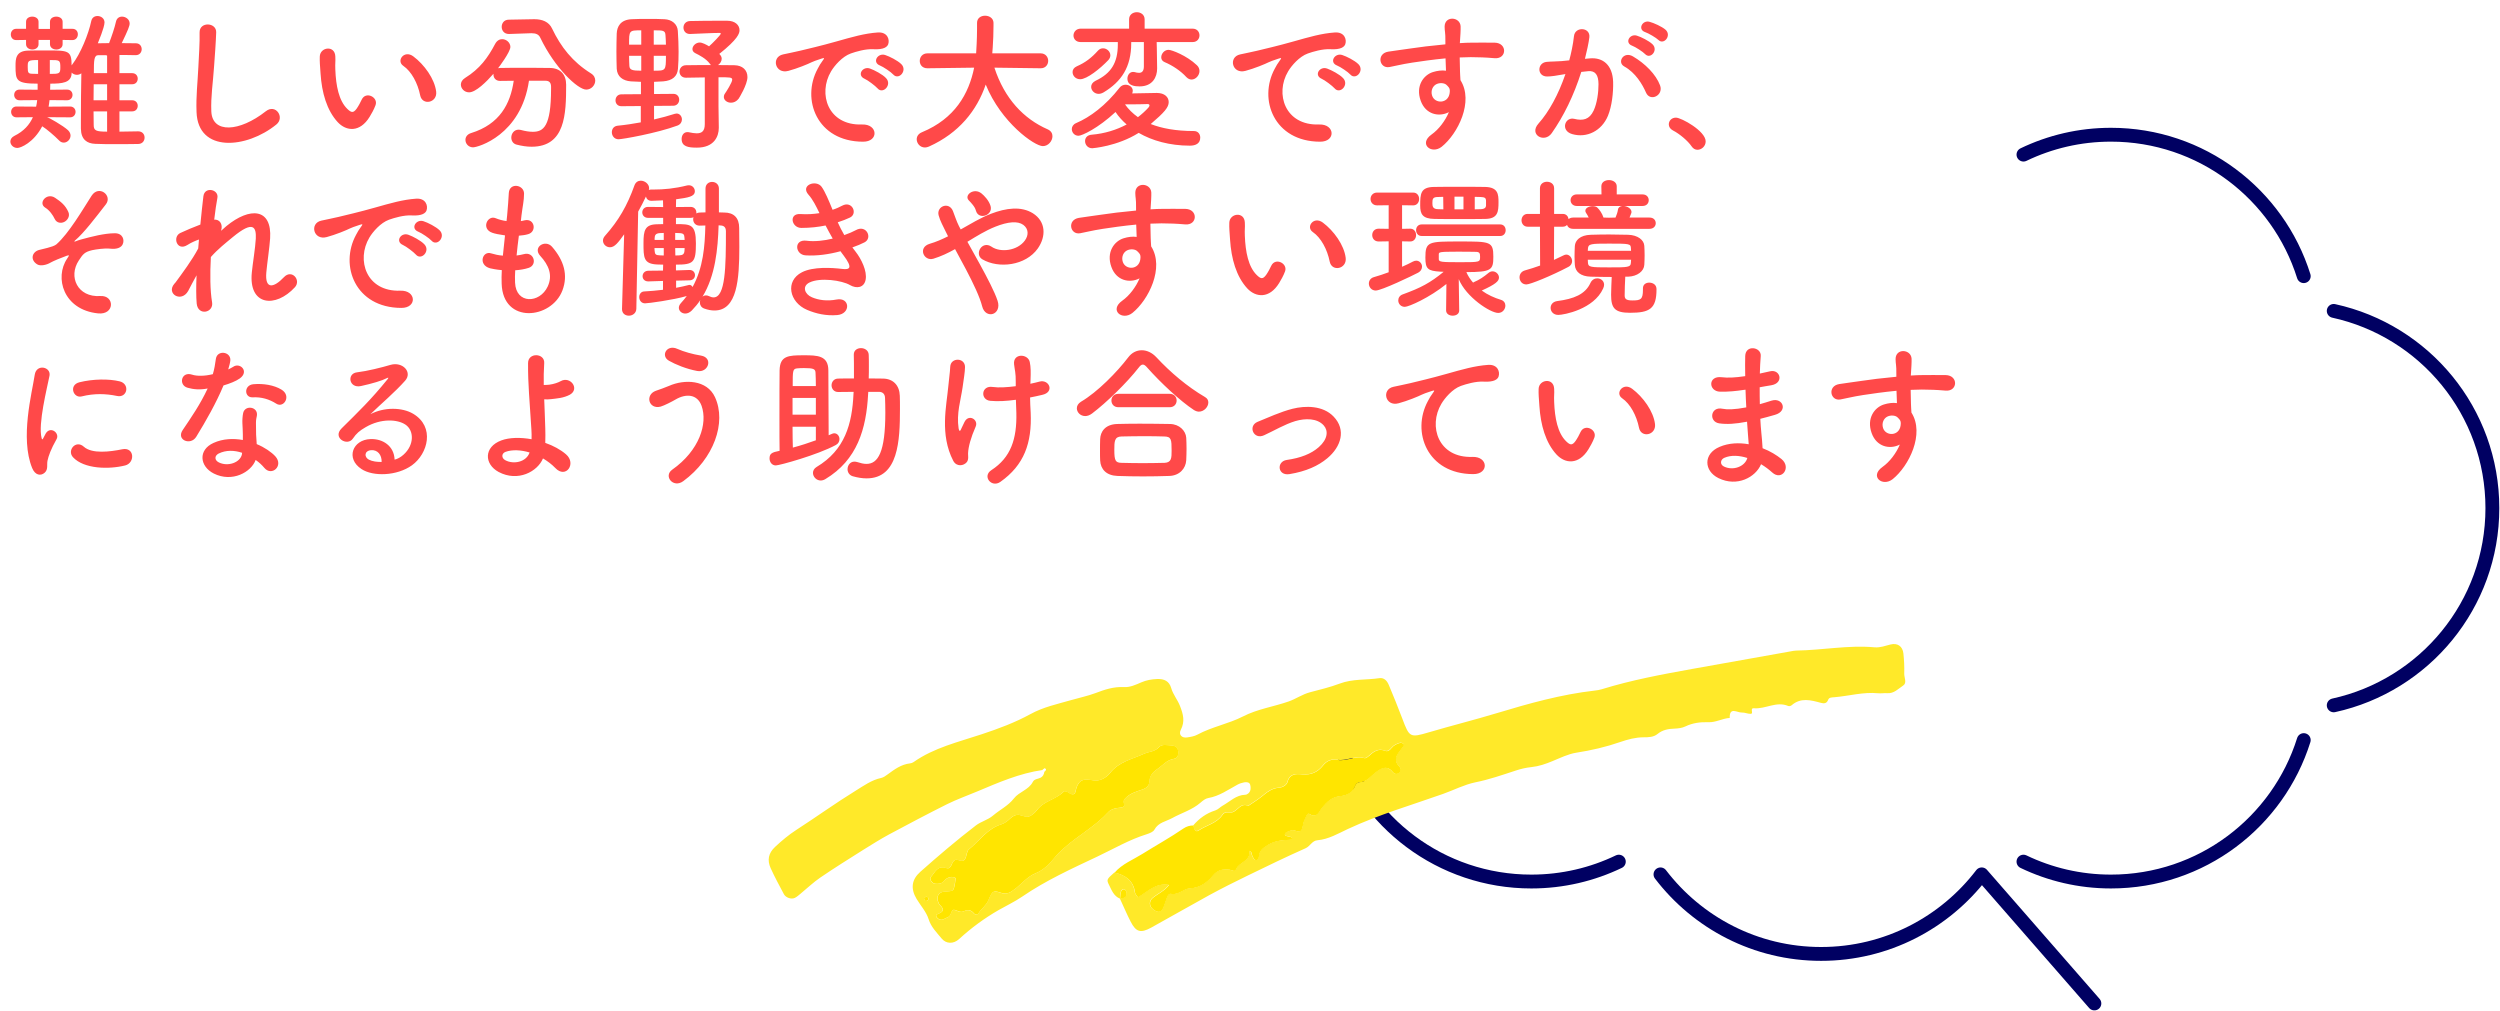 <svg width="361" height="146" viewBox="0 0 361 146" fill="none" xmlns="http://www.w3.org/2000/svg">
<path d="M292.187 22.326C296.008 20.488 300.293 19.454 304.819 19.454C317.893 19.454 328.95 28.037 332.662 39.877" stroke="#000062" stroke-width="2" stroke-linecap="round" stroke-linejoin="round"/>
<path d="M233.759 124.421C229.937 126.259 225.653 127.293 221.126 127.293C208.053 127.293 196.995 118.71 193.283 106.87" stroke="#000062" stroke-width="2" stroke-linecap="round" stroke-linejoin="round"/>
<path d="M292.187 124.421C296.008 126.259 300.293 127.293 304.819 127.293C317.893 127.293 328.95 118.71 332.662 106.87" stroke="#000062" stroke-width="2" stroke-linecap="round" stroke-linejoin="round"/>
<path d="M239.772 126.259C245.103 133.235 253.506 137.747 262.967 137.747C272.428 137.747 280.831 133.235 286.162 126.259L302.429 144.9" stroke="#000062" stroke-width="2" stroke-linecap="round" stroke-linejoin="round"/>
<path d="M336.99 101.852C350.086 98.98 359.899 87.326 359.899 73.373C359.899 59.42 350.097 47.767 336.99 44.895" stroke="#000062" stroke-width="2" stroke-linecap="round" stroke-linejoin="round"/>
<path d="M10.45 5.788L9.042 5.766V6.382C9.042 6.888 8.58 7.152 8.14 7.152C7.678 7.152 7.216 6.888 7.216 6.382V5.766H5.566V6.382C5.566 6.888 5.126 7.152 4.664 7.152C4.224 7.152 3.762 6.888 3.762 6.382V5.766L2.332 5.788C1.826 5.788 1.562 5.392 1.562 4.974C1.562 4.578 1.826 4.16 2.332 4.16H3.762V3.148C3.762 2.642 4.202 2.4 4.664 2.4C5.104 2.4 5.566 2.642 5.566 3.148V4.182H7.216V3.148C7.216 2.642 7.678 2.4 8.118 2.4C8.58 2.4 9.042 2.642 9.042 3.148V4.16H10.45C11 4.16 11.242 4.556 11.242 4.952C11.242 5.37 10.978 5.788 10.45 5.788ZM19.932 18.966H19.954C20.57 18.966 20.878 19.406 20.878 19.868C20.878 20.33 20.57 20.792 19.932 20.792C18.854 20.814 17.688 20.814 16.544 20.814C15.598 20.814 14.63 20.814 13.75 20.77C12.562 20.726 11.704 20.154 11.682 18.57C11.682 18.152 11.682 17.712 11.682 17.25C11.682 15.182 11.704 12.762 11.748 10.584C11.55 10.738 11.33 10.804 11.11 10.804C10.802 10.804 10.516 10.672 10.34 10.474V10.65C10.252 11.948 8.998 12.08 7.26 12.08V12.102C7.26 12.366 7.238 12.674 7.238 12.96L9.68 12.938C10.208 12.938 10.472 13.312 10.472 13.708C10.472 14.082 10.208 14.478 9.68 14.478L7.15 14.456C7.106 14.764 7.084 15.094 7.018 15.402L10.12 15.38C10.648 15.38 10.912 15.776 10.912 16.15C10.912 16.546 10.648 16.942 10.12 16.942L6.776 16.92C6.974 16.92 9.13 18.152 9.834 18.812C10.076 19.054 10.186 19.318 10.186 19.582C10.186 20.11 9.724 20.594 9.218 20.594C8.976 20.594 8.734 20.506 8.514 20.264C7.92 19.648 6.71 18.614 6.138 18.262L6.094 18.24C4.862 20.594 2.992 21.364 2.508 21.364C1.914 21.364 1.496 20.902 1.496 20.44C1.496 20.132 1.672 19.824 2.068 19.626C3.454 18.944 4.268 17.998 4.752 16.92L2.376 16.942C1.87 16.942 1.606 16.546 1.606 16.15C1.606 15.776 1.87 15.38 2.376 15.38L5.214 15.402C5.28 15.094 5.346 14.786 5.368 14.456L2.816 14.478C2.31 14.478 2.046 14.082 2.046 13.708C2.046 13.312 2.31 12.938 2.816 12.938L5.434 12.96V12.08C2.31 12.08 2.244 11.596 2.244 9.528C2.244 8.516 2.266 7.35 4.07 7.306C4.686 7.284 5.764 7.284 6.798 7.284C9.856 7.284 10.34 7.284 10.34 9.44C10.362 9.418 10.384 9.374 10.406 9.352C11.66 7.724 12.782 4.908 13.178 3.038C13.288 2.532 13.662 2.312 14.08 2.312C14.586 2.312 15.092 2.664 15.092 3.236C15.092 3.962 14.168 6.118 14.124 6.25C14.63 6.25 15.18 6.228 15.752 6.228C16.126 5.26 16.566 3.962 16.742 3.148C16.852 2.62 17.226 2.4 17.622 2.4C18.15 2.4 18.722 2.796 18.722 3.39C18.722 3.742 18.502 4.314 17.578 6.228C18.26 6.228 18.942 6.25 19.624 6.25C20.174 6.25 20.46 6.668 20.46 7.108C20.46 7.526 20.174 7.966 19.602 7.966H19.58C18.788 7.944 17.996 7.944 17.248 7.944V10.562H19.074C19.624 10.562 19.888 10.958 19.888 11.354C19.888 11.772 19.624 12.168 19.074 12.168H17.248V14.478H19.074C19.624 14.478 19.888 14.874 19.888 15.27C19.888 15.688 19.624 16.084 19.074 16.084H17.248V19.01C18.106 19.01 19.008 18.988 19.932 18.966ZM15.466 10.562V8.032C15.422 8.01 15.356 7.988 15.312 7.966H14.212C13.574 7.966 13.552 8.67 13.552 10.562H15.466ZM15.466 14.478V12.168H13.53C13.53 12.938 13.508 13.708 13.508 14.478H15.466ZM7.194 8.67V10.672C8.536 10.672 8.712 10.65 8.712 9.77C8.712 8.67 8.646 8.67 7.194 8.67ZM15.466 19.01V16.084H13.508C13.508 16.766 13.53 17.426 13.53 18.042C13.53 18.856 13.838 19.01 15.466 19.01ZM5.5 10.672V8.67C4.004 8.67 4.004 8.78 4.004 9.682C4.004 10.474 4.07 10.628 4.598 10.65C4.818 10.65 5.126 10.672 5.5 10.672ZM39.908 17.976C35.618 21.474 28.578 22.112 28.38 16.172C28.292 13.862 28.534 11.992 28.644 9.66C28.71 8.23 28.864 6.074 28.82 4.71C28.776 3.082 31.262 3.214 31.218 4.666C31.174 6.052 31.02 8.142 30.91 9.616C30.756 11.948 30.426 13.95 30.514 16.084C30.646 19.296 34.562 19.076 38.39 16.062C39.82 14.94 41.162 16.964 39.908 17.976ZM62.985 13.246C63.161 14.852 60.983 15.292 60.675 13.774C60.323 12.014 59.421 10.32 58.233 9.506C57.177 8.78 58.365 7.152 59.685 8.142C61.247 9.308 62.765 11.376 62.985 13.246ZM53.371 16.876C51.963 19.164 50.005 18.966 48.773 17.646C47.189 15.93 46.463 13.378 46.287 10.606C46.199 9.352 46.155 8.956 46.177 8.164C46.221 6.778 48.355 6.492 48.421 8.142C48.465 9 48.377 9.044 48.421 10.056C48.509 12.366 48.927 14.544 50.159 15.732C50.731 16.282 51.017 16.348 51.501 15.688C51.765 15.314 52.073 14.742 52.227 14.39C52.821 13.114 54.647 14.038 54.229 15.182C54.009 15.798 53.613 16.48 53.371 16.876ZM76.669 4.798L73.523 4.908C73.501 4.908 73.501 4.908 73.479 4.908C72.797 4.908 72.445 4.402 72.445 3.874C72.445 3.368 72.775 2.84 73.479 2.84L77.087 2.774C77.109 2.774 77.153 2.774 77.175 2.774C78.275 2.774 79.265 3.126 79.727 4.138C81.003 6.8 82.675 8.934 85.315 10.584C85.777 10.87 85.953 11.244 85.953 11.64C85.953 12.3 85.381 12.938 84.655 12.938C83.423 12.938 80.101 9.792 78.033 5.48C77.813 4.974 77.395 4.798 76.779 4.798C76.735 4.798 76.713 4.798 76.669 4.798ZM78.803 11.662H76.383C75.239 19.516 69.013 21.276 68.309 21.276C67.649 21.276 67.209 20.748 67.209 20.198C67.209 19.802 67.451 19.384 68.045 19.208C72.159 17.932 73.699 15.006 74.183 11.662C73.479 11.662 72.797 11.684 72.203 11.684C71.587 11.684 71.257 11.244 71.257 10.782C71.257 10.738 71.257 10.694 71.257 10.65C70.267 11.794 68.705 13.334 67.737 13.334C67.055 13.334 66.549 12.784 66.549 12.212C66.549 11.882 66.725 11.53 67.143 11.266C69.299 9.924 70.443 8.34 71.499 6.338C71.763 5.854 72.137 5.656 72.511 5.656C73.127 5.656 73.699 6.162 73.699 6.778C73.699 7.504 72.027 9.726 71.917 9.858C72.005 9.836 72.093 9.814 72.203 9.814C73.127 9.792 74.161 9.792 75.217 9.792C76.669 9.792 78.165 9.792 79.419 9.814C80.893 9.836 81.751 10.738 81.751 12.234C81.751 16.502 81.619 21.188 76.757 21.188C76.075 21.188 75.349 21.078 74.579 20.88C74.073 20.748 73.831 20.308 73.831 19.868C73.831 19.296 74.227 18.724 74.887 18.724C74.997 18.724 75.107 18.746 75.217 18.768C75.877 18.944 76.449 19.032 76.933 19.032C78.473 19.032 79.573 18.284 79.573 12.85C79.573 12.74 79.573 12.63 79.573 12.52C79.573 11.904 79.265 11.662 78.803 11.662ZM101.771 17.932V11.178C100.847 11.2 99.901 11.222 99.065 11.222H99.043C98.427 11.222 98.119 10.782 98.119 10.342C98.119 9.88 98.449 9.418 99.065 9.418C100.231 9.396 101.463 9.396 102.673 9.396C102.607 9.352 102.563 9.286 102.497 9.198C101.947 8.45 100.979 7.966 100.407 7.68C100.099 7.526 99.989 7.306 99.989 7.086C99.989 6.624 100.473 6.14 101.045 6.14C101.419 6.14 102.035 6.47 102.387 6.69C102.849 6.294 104.081 5.04 104.081 4.864C104.081 4.798 104.037 4.754 103.927 4.754C102.673 4.754 101.111 4.864 99.659 4.908C99.637 4.908 99.637 4.908 99.615 4.908C98.999 4.908 98.691 4.446 98.691 3.984C98.691 3.522 98.999 3.06 99.637 3.038C100.847 3.016 102.211 2.994 103.553 2.994C104.037 2.994 104.543 2.994 105.005 2.994C106.127 2.994 106.787 3.61 106.787 4.358C106.787 4.82 106.567 5.634 103.861 7.79C103.905 7.834 103.949 7.856 103.971 7.9C104.147 8.098 104.213 8.296 104.213 8.494C104.213 8.846 103.971 9.198 103.685 9.396C104.543 9.396 105.357 9.418 106.039 9.418C107.227 9.44 107.931 10.122 107.931 11.134C107.931 12.212 106.699 14.214 106.655 14.258C106.347 14.654 105.951 14.83 105.555 14.83C105.005 14.83 104.521 14.478 104.521 13.994C104.521 13.84 104.565 13.664 104.697 13.488C104.829 13.312 105.731 11.904 105.731 11.508C105.731 11.156 105.401 11.156 103.751 11.156V15.314L103.795 18.416C103.795 18.438 103.795 18.46 103.795 18.46C103.795 19.714 103.113 21.32 100.627 21.32C99.373 21.32 98.427 21.166 98.427 20.066C98.427 19.56 98.713 19.076 99.263 19.076C99.329 19.076 99.417 19.076 99.483 19.098C99.879 19.186 100.275 19.252 100.605 19.252C101.309 19.252 101.771 18.966 101.771 17.932ZM97.239 15.27L94.445 15.292V17.25C95.523 17.008 96.535 16.722 97.437 16.436C97.525 16.414 97.613 16.392 97.701 16.392C98.163 16.392 98.471 16.81 98.471 17.25C98.471 17.602 98.273 17.954 97.833 18.13C94.797 19.252 89.847 20.11 89.319 20.11C88.703 20.11 88.351 19.604 88.351 19.098C88.351 18.636 88.615 18.218 89.187 18.152C90.331 18.042 91.453 17.866 92.531 17.668V15.314L89.737 15.336H89.715C89.165 15.336 88.879 14.918 88.879 14.5C88.879 14.06 89.165 13.62 89.737 13.62L92.553 13.598V11.816C92.047 11.794 91.541 11.772 91.101 11.75C89.935 11.662 89.121 11.068 89.055 9.924C89.033 9.176 89.011 8.318 89.011 7.438C89.011 6.536 89.033 5.634 89.055 4.842C89.099 3.852 89.583 2.84 91.233 2.774C92.025 2.73 92.795 2.73 93.587 2.73C94.379 2.73 95.171 2.73 95.941 2.774C97.019 2.818 97.811 3.478 97.877 4.446C97.943 5.48 97.987 6.47 97.987 7.46C97.987 8.296 97.965 9.11 97.899 9.924C97.811 11.024 97.107 11.64 95.765 11.75C95.369 11.772 94.907 11.794 94.445 11.816V13.576L97.239 13.554H97.261C97.789 13.554 98.075 13.972 98.075 14.39C98.075 14.83 97.789 15.248 97.239 15.27ZM94.401 6.448H96.161C96.161 5.942 96.117 5.48 96.095 5.062C96.051 4.38 95.721 4.38 94.401 4.38V6.448ZM92.597 6.448V4.38C90.837 4.38 90.837 4.38 90.837 6.448H92.597ZM96.161 8.054H94.401V10.21C96.139 10.21 96.161 10.21 96.161 8.054ZM92.597 10.21V8.054H90.837C90.837 8.56 90.859 9.066 90.881 9.528C90.925 10.1 91.299 10.21 92.597 10.21ZM128.985 10.76C128.677 10.408 127.533 9.638 127.071 9.462C125.883 9 126.741 7.592 127.819 7.944C128.435 8.142 129.623 8.736 130.151 9.264C131.075 10.188 129.777 11.64 128.985 10.76ZM126.719 12.762C126.411 12.41 125.311 11.574 124.849 11.376C123.683 10.87 124.563 9.506 125.641 9.902C126.257 10.122 127.445 10.738 127.951 11.288C128.853 12.256 127.489 13.664 126.719 12.762ZM124.607 20.462C117.963 20.44 115.675 14.346 118.073 9.924C118.293 9.506 118.491 9.154 118.777 8.78C119.129 8.318 119.019 8.34 118.601 8.472C116.951 9 117.325 9 115.829 9.572C115.125 9.836 114.509 10.056 113.849 10.232C111.913 10.76 111.319 8.23 113.079 7.856C113.541 7.746 114.817 7.504 115.521 7.328C116.599 7.064 118.535 6.624 120.779 5.986C123.045 5.348 124.827 4.82 126.763 4.688C128.127 4.6 128.501 5.678 128.259 6.382C128.127 6.756 127.643 7.196 126.103 7.108C124.981 7.042 123.595 7.46 122.847 7.724C121.615 8.164 120.493 9.484 120.009 10.298C118.073 13.532 119.547 18.152 124.475 17.976C126.785 17.888 126.939 20.484 124.607 20.462ZM150.281 9.858H150.259L143.593 9.77C145.045 14.236 147.817 17.162 151.293 18.68C151.777 18.9 151.975 19.274 151.975 19.67C151.975 20.352 151.381 21.1 150.589 21.1C149.379 21.1 144.561 17.69 142.339 12.212C141.063 15.952 138.489 19.208 134.133 21.166C133.935 21.254 133.737 21.298 133.561 21.298C132.857 21.298 132.373 20.704 132.373 20.11C132.373 19.714 132.593 19.318 133.121 19.098C137.895 17.118 139.897 13.554 140.667 9.77L133.935 9.858H133.913C133.165 9.858 132.813 9.33 132.813 8.802C132.813 8.252 133.187 7.702 133.935 7.702H140.953C141.085 5.744 141.085 4.38 141.085 4.204C141.085 3.918 141.085 3.61 141.085 3.324V3.302C141.085 2.598 141.657 2.268 142.251 2.268C142.845 2.268 143.439 2.62 143.461 3.28C143.461 3.434 143.461 3.61 143.461 3.764C143.461 4.798 143.417 5.832 143.351 6.844L143.285 7.702H150.259C150.985 7.702 151.359 8.252 151.359 8.78C151.359 9.33 150.985 9.858 150.281 9.858ZM172.061 11.486C171.797 11.486 171.555 11.376 171.313 11.134C170.477 10.21 169.245 9.418 168.189 8.978C167.815 8.824 167.683 8.56 167.683 8.274C167.683 7.746 168.145 7.196 168.739 7.196C169.179 7.196 171.357 8.01 172.831 9.418C173.095 9.66 173.205 9.968 173.205 10.254C173.205 10.892 172.655 11.486 172.061 11.486ZM172.215 6.074H167.023L167.045 6.932L167.089 9.858C167.089 9.88 167.089 9.902 167.089 9.902C167.089 11.134 166.429 12.476 164.559 12.476C163.943 12.476 162.799 12.41 162.799 11.354C162.799 10.87 163.107 10.386 163.613 10.386C163.679 10.386 163.745 10.386 163.833 10.408C164.053 10.474 164.273 10.518 164.471 10.518C164.867 10.518 165.175 10.298 165.175 9.594V6.074H163.349C163.349 6.118 163.349 6.184 163.349 6.228C163.349 9.704 161.919 11.794 159.367 13.334C159.103 13.488 158.861 13.554 158.641 13.554C158.025 13.554 157.563 13.048 157.563 12.542C157.563 12.212 157.761 11.882 158.201 11.662C160.445 10.606 161.413 9.066 161.413 6.426C161.413 6.316 161.413 6.184 161.413 6.074H156.045C155.363 6.074 155.011 5.612 155.011 5.128C155.011 4.644 155.385 4.138 156.045 4.138H163.041V2.796C163.041 2.114 163.591 1.762 164.163 1.762C164.713 1.762 165.285 2.114 165.285 2.796V4.138H172.215C172.875 4.138 173.205 4.622 173.205 5.106C173.205 5.59 172.875 6.074 172.215 6.074ZM160.049 8.67C158.861 9.924 156.947 11.442 155.979 11.442C155.319 11.442 154.879 10.936 154.879 10.408C154.879 10.078 155.055 9.77 155.495 9.572C156.705 9.044 157.607 8.362 158.553 7.306C158.773 7.064 159.037 6.976 159.279 6.976C159.829 6.976 160.335 7.438 160.335 7.988C160.335 8.208 160.247 8.45 160.049 8.67ZM164.427 19.186C161.325 21.144 157.739 21.408 157.717 21.408C157.057 21.408 156.683 20.88 156.683 20.374C156.683 19.934 156.969 19.494 157.651 19.45C159.521 19.296 161.237 18.746 162.689 17.976C162.051 17.426 161.501 16.81 161.083 16.172C158.531 18.548 156.221 19.604 155.737 19.604C155.143 19.604 154.769 19.12 154.769 18.636C154.769 18.306 154.967 17.954 155.385 17.778C157.409 16.92 159.653 15.248 161.677 12.652C161.897 12.366 162.227 12.234 162.535 12.234C163.063 12.234 163.569 12.586 163.569 13.092C163.569 13.224 163.547 13.356 163.481 13.488C164.779 13.466 166.693 13.422 167.045 13.422C168.189 13.422 168.761 14.038 168.761 14.742C168.761 15.512 168.123 16.238 166.165 17.91C167.727 18.526 169.773 18.922 172.413 18.922C173.007 18.922 173.315 19.384 173.315 19.868C173.315 20.726 172.655 21.034 171.819 21.034C168.893 21.034 166.363 20.308 164.427 19.186ZM162.447 15.072C162.931 15.754 163.547 16.37 164.317 16.92C164.889 16.48 165.395 16.018 165.835 15.534C165.945 15.402 165.989 15.292 165.989 15.226C165.989 15.072 165.857 15.028 165.725 15.028C165.703 15.028 165.681 15.028 165.659 15.028C165.549 15.05 163.723 15.072 162.447 15.072ZM194.985 10.76C194.677 10.408 193.533 9.638 193.071 9.462C191.883 9 192.741 7.592 193.819 7.944C194.435 8.142 195.623 8.736 196.151 9.264C197.075 10.188 195.777 11.64 194.985 10.76ZM192.719 12.762C192.411 12.41 191.311 11.574 190.849 11.376C189.683 10.87 190.563 9.506 191.641 9.902C192.257 10.122 193.445 10.738 193.951 11.288C194.853 12.256 193.489 13.664 192.719 12.762ZM190.607 20.462C183.963 20.44 181.675 14.346 184.073 9.924C184.293 9.506 184.491 9.154 184.777 8.78C185.129 8.318 185.019 8.34 184.601 8.472C182.951 9 183.325 9 181.829 9.572C181.125 9.836 180.509 10.056 179.849 10.232C177.913 10.76 177.319 8.23 179.079 7.856C179.541 7.746 180.817 7.504 181.521 7.328C182.599 7.064 184.535 6.624 186.779 5.986C189.045 5.348 190.827 4.82 192.763 4.688C194.127 4.6 194.501 5.678 194.259 6.382C194.127 6.756 193.643 7.196 192.103 7.108C190.981 7.042 189.595 7.46 188.847 7.724C187.615 8.164 186.493 9.484 186.009 10.298C184.073 13.532 185.547 18.152 190.475 17.976C192.785 17.888 192.939 20.484 190.607 20.462ZM209.219 16.194C207.767 16.942 205.853 16.524 205.149 14.544C204.379 12.41 205.567 10.826 206.909 10.408C207.547 10.21 208.207 10.122 208.801 10.21C208.779 9.726 208.757 9.066 208.735 8.428C206.887 8.604 205.061 8.868 203.917 9.044C202.333 9.286 201.299 9.572 200.639 9.682C199.165 9.946 198.725 7.746 200.463 7.46C201.343 7.306 202.773 7.152 203.697 6.998C204.797 6.822 206.777 6.58 208.713 6.404C208.713 6.272 208.713 6.118 208.713 6.008C208.735 4.644 208.603 4.556 208.603 3.852C208.603 2.246 210.825 2.4 210.913 3.786C210.935 4.292 210.869 5.304 210.825 5.898C210.825 6.008 210.803 6.118 210.803 6.228C211.441 6.184 212.013 6.162 212.497 6.162C213.575 6.162 214.345 6.14 215.841 6.162C217.689 6.206 217.601 8.538 215.841 8.406C214.279 8.274 213.751 8.274 212.387 8.252C211.881 8.252 211.353 8.274 210.781 8.296C210.803 9 210.825 9.682 210.825 10.32C210.825 10.628 210.869 11.09 210.891 11.574C212.849 14.654 210.517 19.318 208.185 21.188C206.711 22.354 204.797 20.792 206.711 19.428C207.767 18.68 208.691 17.448 209.219 16.194ZM209.197 12.608C209.087 12.476 208.977 12.344 208.845 12.234C208.537 11.97 207.899 11.926 207.437 12.146C206.909 12.388 206.557 13.07 206.799 13.818C207.195 15.006 209.109 15.006 209.329 13.444C209.395 12.982 209.329 12.784 209.197 12.608ZM239.469 5.766C239.161 5.458 238.039 4.798 237.577 4.644C236.433 4.27 237.137 2.862 238.193 3.148C238.787 3.302 239.975 3.83 240.503 4.292C241.427 5.128 240.261 6.558 239.469 5.766ZM237.555 7.812C237.247 7.482 236.125 6.756 235.685 6.602C234.541 6.184 235.333 4.82 236.367 5.15C236.961 5.326 238.105 5.898 238.611 6.382C239.513 7.24 238.325 8.626 237.555 7.812ZM239.711 12.322C240.261 13.774 238.281 14.742 237.687 13.378C237.159 12.168 236.169 10.496 234.541 9.594C233.463 9 234.431 7.35 235.795 8.142C237.555 9.176 239.117 10.738 239.711 12.322ZM228.865 8.494L229.591 8.428C231.439 8.274 232.847 9.352 232.935 11.816C232.979 13.356 232.759 15.336 232.187 16.722C231.285 18.9 229.129 19.978 227.017 19.362C225.279 18.856 225.983 16.832 227.325 17.162C228.579 17.47 229.503 17.272 230.119 15.974C230.625 14.896 230.823 13.334 230.823 12.168C230.823 10.826 230.361 10.188 229.349 10.276C229.019 10.298 228.689 10.342 228.337 10.386C227.259 13.796 225.785 16.788 224.069 19.23C223.013 20.726 220.725 19.45 222.155 17.844C223.673 16.15 225.037 13.642 226.049 10.694L225.785 10.738C224.839 10.914 223.981 11.046 223.409 11.046C221.913 11.046 221.935 9.066 223.343 8.934C224.025 8.868 224.707 8.89 225.499 8.824L226.599 8.714C226.863 7.746 227.149 6.448 227.281 5.216C227.435 3.786 229.679 3.918 229.503 5.392C229.415 6.14 229.129 7.46 228.865 8.494ZM245.111 21.628C244.803 21.628 244.495 21.474 244.275 21.144C243.725 20.33 242.515 19.318 241.569 18.834C241.151 18.614 240.975 18.284 240.975 17.954C240.975 17.448 241.371 16.986 242.009 16.986C242.779 16.986 246.299 18.922 246.299 20.418C246.299 21.122 245.705 21.628 245.111 21.628ZM9.262 32.054C8.8 32.274 8.184 32.208 7.898 31.614C7.656 31.086 7.15 30.36 6.534 29.986C5.456 29.326 6.732 27.764 7.942 28.556C8.778 29.106 9.46 29.656 9.878 30.624C10.142 31.24 9.724 31.834 9.262 32.054ZM14.168 45.254C9.152 44.748 7.832 40.084 9.702 37.334C10.01 36.872 10.076 36.784 9.614 36.938C8.866 37.202 7.656 37.708 7.282 37.928C6.776 38.236 5.852 38.478 5.368 38.17C4.334 37.532 4.598 36.41 5.61 36.102C6.028 35.97 7.678 35.684 8.14 35.288C9.944 33.704 11.924 30.294 13.222 28.27C14.278 26.642 16.28 28.226 15.29 29.502C13.816 31.394 12.144 33.616 10.824 34.738C10.582 34.958 10.89 34.87 10.978 34.826C11.11 34.76 11.374 34.672 11.704 34.584C13.134 34.188 15.07 33.682 16.588 33.682C17.732 33.682 18.018 34.65 17.71 35.288C17.512 35.706 16.962 36.036 15.862 35.904C15.136 35.816 13.838 36.014 13.31 36.124C12.188 36.388 11.968 36.718 11.374 37.62C9.834 39.952 11.198 42.966 14.476 42.746C16.588 42.614 16.588 45.496 14.168 45.254ZM28.38 39.754C27.918 40.546 27.522 41.382 27.17 42.02C26.18 43.758 23.958 42.416 25.168 40.986C25.234 40.898 25.3 40.832 25.344 40.788C26.312 39.468 27.742 37.554 28.622 35.882C28.666 35.442 28.688 35.024 28.732 34.584C28.226 34.76 27.61 35.024 27.06 35.376C25.542 36.344 24.86 34.188 26.048 33.638C26.84 33.264 27.896 32.824 28.93 32.428C29.084 30.778 29.26 29.304 29.37 28.336C29.546 26.884 31.614 27.346 31.394 28.556C31.24 29.348 31.086 30.448 30.932 31.724C31.636 31.636 32.252 32.296 31.922 33.33C32.186 33.088 32.45 32.846 32.692 32.648C36.102 29.854 39.292 30.052 39.006 34.43C38.918 35.75 38.566 38.082 38.456 39.336C38.236 41.844 39.534 41.58 41.008 40.018C42.13 38.83 43.516 40.436 42.592 41.47C39.798 44.528 35.86 44.176 36.366 39.314C36.476 38.148 36.872 35.772 36.938 34.452C37.004 32.89 36.674 31.702 33.594 34.254C32.538 35.134 31.504 35.926 30.448 37.114C30.316 39.556 30.338 41.976 30.624 43.648C30.888 45.166 28.578 45.672 28.402 43.824C28.314 42.856 28.314 41.404 28.38 39.754ZM62.319 34.76C62.011 34.408 60.867 33.638 60.405 33.462C59.217 33 60.075 31.592 61.153 31.944C61.769 32.142 62.957 32.736 63.485 33.264C64.409 34.188 63.111 35.64 62.319 34.76ZM60.053 36.762C59.745 36.41 58.645 35.574 58.183 35.376C57.017 34.87 57.897 33.506 58.975 33.902C59.591 34.122 60.779 34.738 61.285 35.288C62.187 36.256 60.823 37.664 60.053 36.762ZM57.941 44.462C51.297 44.44 49.009 38.346 51.407 33.924C51.627 33.506 51.825 33.154 52.111 32.78C52.463 32.318 52.353 32.34 51.935 32.472C50.285 33 50.659 33 49.163 33.572C48.459 33.836 47.843 34.056 47.183 34.232C45.247 34.76 44.653 32.23 46.413 31.856C46.875 31.746 48.151 31.504 48.855 31.328C49.933 31.064 51.869 30.624 54.113 29.986C56.379 29.348 58.161 28.82 60.097 28.688C61.461 28.6 61.835 29.678 61.593 30.382C61.461 30.756 60.977 31.196 59.437 31.108C58.315 31.042 56.929 31.46 56.181 31.724C54.949 32.164 53.827 33.484 53.343 34.298C51.407 37.532 52.881 42.152 57.809 41.976C60.119 41.888 60.273 44.484 57.941 44.462ZM74.397 39.028C74.353 39.666 74.353 40.26 74.375 40.81C74.507 43.956 77.939 43.824 79.083 41.382C79.853 39.732 79.237 38.28 78.005 36.938C76.861 35.684 78.753 34.518 79.721 35.64C81.437 37.62 82.053 39.71 81.217 41.932C79.633 46.112 72.615 46.838 72.439 40.964C72.417 40.348 72.417 39.688 72.461 39.006C71.669 38.94 71.053 38.808 70.767 38.742C68.985 38.258 69.667 36.168 70.921 36.586C71.427 36.74 71.999 36.872 72.615 36.916C72.703 35.948 72.813 34.98 72.923 33.99C72.087 33.88 71.383 33.726 71.097 33.616C69.425 33.044 70.393 31.02 71.559 31.504C72.043 31.702 72.593 31.856 73.143 31.922C73.165 31.658 73.209 31.372 73.231 31.108C73.363 29.722 73.407 28.886 73.473 27.852C73.583 26.312 75.673 26.664 75.673 27.962C75.673 28.996 75.453 29.832 75.299 31.13C75.277 31.394 75.233 31.658 75.211 31.922C75.409 31.9 75.585 31.856 75.761 31.812C77.191 31.482 77.565 33.44 76.267 33.814C75.827 33.946 75.387 33.99 74.925 34.034C74.793 35.024 74.683 35.97 74.595 36.894C74.969 36.85 75.321 36.784 75.651 36.696C77.103 36.3 77.653 38.236 76.355 38.676C75.761 38.874 75.079 38.984 74.397 39.028ZM95.737 41.844V40.568L93.647 40.634C93.625 40.634 93.625 40.634 93.603 40.634C93.053 40.634 92.789 40.26 92.789 39.886C92.789 39.49 93.075 39.094 93.647 39.094L95.737 39.072L95.759 38.214C95.451 38.214 95.165 38.192 94.901 38.192C92.921 38.104 92.921 37.202 92.921 35.09C92.921 33.286 93.119 32.428 94.835 32.384C95.143 32.384 95.451 32.362 95.759 32.362V31.46H93.581C93.031 31.46 92.745 31.064 92.745 30.668C92.745 30.272 93.031 29.876 93.581 29.876L95.759 29.898C95.759 29.546 95.737 29.216 95.737 28.93C94.989 28.974 94.395 28.974 94.109 28.996C94.087 28.996 94.065 28.996 94.065 28.996C93.603 28.996 93.339 28.71 93.273 28.38C92.921 29.128 92.547 29.854 92.151 30.558L91.887 44.594C91.865 45.232 91.337 45.584 90.809 45.584C90.303 45.584 89.819 45.276 89.819 44.638C89.819 44.616 89.819 44.616 89.819 44.594L90.127 33.836C89.269 35.024 88.763 35.706 88.081 35.706C87.531 35.706 87.069 35.266 87.069 34.738C87.069 34.518 87.157 34.276 87.377 34.034C89.335 31.834 90.567 29.7 91.623 26.752C91.799 26.29 92.151 26.092 92.525 26.092C93.097 26.092 93.735 26.554 93.735 27.192C93.735 27.258 93.713 27.346 93.691 27.434C93.801 27.39 93.911 27.368 94.043 27.368C94.175 27.368 94.285 27.368 94.417 27.368C95.869 27.368 97.387 27.236 99.235 26.774C99.323 26.752 99.389 26.752 99.477 26.752C99.983 26.752 100.335 27.17 100.335 27.61C100.335 28.402 99.367 28.534 97.629 28.776C97.629 29.106 97.607 29.48 97.607 29.898L99.719 29.876C100.291 29.876 100.555 30.294 100.555 30.69C100.555 30.734 100.555 30.778 100.555 30.822C100.687 30.734 100.863 30.69 101.061 30.69L101.875 30.668V27.236C101.875 26.576 102.359 26.268 102.821 26.268C103.327 26.268 103.811 26.598 103.811 27.236C103.811 28.028 103.811 28.776 103.811 29.524C103.811 29.92 103.811 30.294 103.811 30.668L104.581 30.69C105.945 30.69 106.737 31.438 106.737 32.912C106.737 33.77 106.759 34.716 106.759 35.64C106.759 40.326 106.451 44.836 103.173 44.836C102.711 44.836 102.227 44.748 101.677 44.55C101.259 44.396 101.061 44.044 101.061 43.67C101.061 43.56 101.083 43.428 101.127 43.318C100.775 43.868 100.357 44.352 99.895 44.836C99.587 45.144 99.257 45.276 98.949 45.276C98.443 45.276 98.025 44.902 98.025 44.44C98.025 44.242 98.113 44 98.333 43.758C98.641 43.428 98.905 43.098 99.169 42.746C97.189 43.318 93.603 43.802 93.141 43.802C92.591 43.802 92.305 43.34 92.305 42.9C92.305 42.504 92.547 42.108 93.009 42.086C93.889 42.042 94.835 41.954 95.737 41.844ZM103.767 32.538C103.657 35.97 103.305 39.776 101.435 42.856C101.567 42.724 101.743 42.658 101.941 42.658C102.073 42.658 102.205 42.68 102.337 42.746C102.601 42.878 102.843 42.944 103.041 42.944C104.757 42.944 104.823 38.544 104.823 33.396C104.823 32.78 104.493 32.582 104.075 32.56C103.965 32.56 103.877 32.538 103.767 32.538ZM98.861 34.65L98.839 34.342C98.817 33.858 98.707 33.682 98.091 33.66C97.915 33.66 97.695 33.638 97.497 33.638V34.65H98.861ZM99.543 40.48L97.629 40.524V41.558C98.289 41.448 98.883 41.294 99.433 41.162C99.477 41.14 99.521 41.14 99.565 41.14C99.763 41.14 99.917 41.272 100.005 41.448C101.545 38.654 101.787 35.552 101.853 32.56C101.589 32.56 101.325 32.582 101.061 32.582C101.039 32.582 101.039 32.582 101.017 32.582C100.401 32.582 100.093 32.12 100.093 31.658C100.093 31.548 100.115 31.46 100.137 31.372C100.027 31.438 99.895 31.46 99.719 31.46H97.607V32.362C99.741 32.362 100.489 32.362 100.489 35.156C100.489 37.906 100.159 38.214 97.607 38.214V39.05L99.543 38.984H99.565C100.093 38.984 100.357 39.358 100.357 39.732C100.357 40.106 100.093 40.48 99.543 40.48ZM98.861 35.816H97.497L97.519 36.894C97.717 36.894 97.915 36.872 98.113 36.872C98.597 36.85 98.817 36.674 98.839 36.19C98.839 36.058 98.861 35.948 98.861 35.816ZM95.847 34.65V33.638C95.649 33.638 95.451 33.66 95.275 33.66C94.593 33.704 94.549 34.034 94.527 34.43V34.65H95.847ZM95.847 36.894V35.816H94.505C94.505 35.97 94.527 36.102 94.527 36.212C94.571 36.74 94.681 36.85 95.297 36.872C95.473 36.872 95.671 36.894 95.847 36.894ZM123.083 35.728C123.237 35.948 123.413 36.146 123.567 36.366C124.359 37.378 125.239 39.138 124.997 40.392C124.777 41.536 123.721 41.734 122.731 41.162C121.565 40.48 118.441 40.04 116.901 40.788C115.757 41.338 116.219 42.504 117.231 42.922C118.199 43.34 119.431 43.516 120.795 43.252C122.753 42.878 122.885 45.32 120.905 45.496C119.277 45.628 117.847 45.298 116.549 44.748C113.953 43.648 113.337 40.568 115.801 39.314C117.429 38.478 120.135 38.654 121.587 38.83C122.775 38.984 123.127 38.654 121.851 36.938C121.697 36.718 121.521 36.52 121.367 36.278C119.761 36.718 117.935 36.982 116.307 36.872C114.789 36.762 114.591 34.518 116.461 34.76C117.605 34.914 118.991 34.76 120.245 34.452C119.915 33.88 119.563 33.242 119.211 32.56C118.155 32.78 116.967 32.912 115.713 32.912C114.283 32.912 113.843 30.778 115.603 30.91C116.571 30.976 117.495 30.91 118.331 30.778C117.847 29.766 117.363 28.798 116.747 28.116C115.515 26.73 117.847 25.894 118.639 26.972C119.145 27.676 119.673 28.952 120.223 30.294C120.773 30.118 121.235 29.898 121.609 29.7C123.061 28.93 123.897 30.866 122.731 31.416C122.225 31.658 121.653 31.878 120.971 32.098C121.257 32.736 121.565 33.352 121.917 33.946C122.599 33.704 123.171 33.462 123.567 33.242C125.107 32.362 126.053 34.386 124.821 35.002C124.359 35.244 123.765 35.486 123.083 35.728ZM143.037 29.744C143.433 31.086 141.321 31.834 140.925 30.426C140.837 30.074 140.639 29.788 140.441 29.546C140.265 29.326 140.089 29.128 139.891 28.93C139.165 28.182 140.639 27.038 141.739 27.94C142.113 28.248 142.795 28.93 143.037 29.744ZM139.693 34.914C140.243 35.904 140.859 37.004 141.453 38.082C142.575 40.128 143.631 42.152 144.049 43.428C144.379 44.418 143.961 45.122 143.389 45.32C142.817 45.518 142.069 45.21 141.827 44.242C141.497 42.922 140.551 40.92 139.495 38.918C138.967 37.906 138.417 36.894 137.911 35.97C136.899 36.542 135.865 37.026 134.787 37.356C133.401 37.774 132.477 35.728 134.259 35.2C135.161 34.936 136.019 34.562 136.899 34.122C136.789 33.902 136.701 33.704 136.591 33.506C136.393 33.132 136.195 32.714 135.997 32.296C135.799 31.878 135.645 31.482 135.535 31.086C135.205 29.788 137.031 29.062 137.603 30.47C137.889 31.196 138.109 31.922 138.461 32.626C138.549 32.78 138.637 32.956 138.725 33.132C140.177 32.318 141.607 31.438 143.103 30.866C145.281 30.03 147.459 29.744 149.153 30.8C151.023 31.988 151.089 34.122 149.857 35.882C148.097 38.368 144.203 38.83 141.849 37.444C141.255 37.092 141.233 36.388 141.541 35.904C141.849 35.42 142.487 35.156 143.169 35.618C144.467 36.52 146.909 36.212 147.987 34.738C148.559 33.968 148.537 33.044 147.767 32.472C146.953 31.878 145.545 32.01 143.719 32.736C142.289 33.308 140.991 34.122 139.693 34.914ZM164.553 40.194C163.101 40.942 161.187 40.524 160.483 38.544C159.713 36.41 160.901 34.826 162.243 34.408C162.881 34.21 163.541 34.122 164.135 34.21C164.113 33.726 164.091 33.066 164.069 32.428C162.221 32.604 160.395 32.868 159.251 33.044C157.667 33.286 156.633 33.572 155.973 33.682C154.499 33.946 154.059 31.746 155.797 31.46C156.677 31.306 158.107 31.152 159.031 30.998C160.131 30.822 162.111 30.58 164.047 30.404C164.047 30.272 164.047 30.118 164.047 30.008C164.069 28.644 163.937 28.556 163.937 27.852C163.937 26.246 166.159 26.4 166.247 27.786C166.269 28.292 166.203 29.304 166.159 29.898C166.159 30.008 166.137 30.118 166.137 30.228C166.775 30.184 167.347 30.162 167.831 30.162C168.909 30.162 169.679 30.14 171.175 30.162C173.023 30.206 172.935 32.538 171.175 32.406C169.613 32.274 169.085 32.274 167.721 32.252C167.215 32.252 166.687 32.274 166.115 32.296C166.137 33 166.159 33.682 166.159 34.32C166.159 34.628 166.203 35.09 166.225 35.574C168.183 38.654 165.851 43.318 163.519 45.188C162.045 46.354 160.131 44.792 162.045 43.428C163.101 42.68 164.025 41.448 164.553 40.194ZM164.531 36.608C164.421 36.476 164.311 36.344 164.179 36.234C163.871 35.97 163.233 35.926 162.771 36.146C162.243 36.388 161.891 37.07 162.133 37.818C162.529 39.006 164.443 39.006 164.663 37.444C164.729 36.982 164.663 36.784 164.531 36.608ZM194.319 37.246C194.495 38.852 192.317 39.292 192.009 37.774C191.657 36.014 190.755 34.32 189.567 33.506C188.511 32.78 189.699 31.152 191.019 32.142C192.581 33.308 194.099 35.376 194.319 37.246ZM184.705 40.876C183.297 43.164 181.339 42.966 180.107 41.646C178.523 39.93 177.797 37.378 177.621 34.606C177.533 33.352 177.489 32.956 177.511 32.164C177.555 30.778 179.689 30.492 179.755 32.142C179.799 33 179.711 33.044 179.755 34.056C179.843 36.366 180.261 38.544 181.493 39.732C182.065 40.282 182.351 40.348 182.835 39.688C183.099 39.314 183.407 38.742 183.561 38.39C184.155 37.114 185.981 38.038 185.563 39.182C185.343 39.798 184.947 40.48 184.705 40.876ZM214.449 31.614C213.217 31.636 211.963 31.636 210.709 31.636C209.477 31.636 208.267 31.636 207.145 31.614C205.385 31.592 205.077 30.888 205.077 29.678C205.077 27.984 205.121 27.016 207.079 26.994C208.179 26.972 209.411 26.972 210.687 26.972C211.963 26.972 213.261 26.972 214.449 26.994C216.319 27.038 216.385 28.05 216.385 29.194C216.385 30.58 216.297 31.592 214.449 31.614ZM216.627 34.078H205.297C204.747 34.078 204.483 33.66 204.483 33.242C204.483 32.824 204.747 32.406 205.297 32.406H216.627C217.155 32.406 217.419 32.824 217.419 33.242C217.419 33.66 217.155 34.078 216.627 34.078ZM210.709 44.814V44.836C210.709 45.342 210.247 45.584 209.763 45.584C209.301 45.584 208.817 45.342 208.817 44.814L208.861 41.008C206.419 42.988 203.427 44.308 202.855 44.308C202.261 44.308 201.909 43.846 201.909 43.384C201.909 43.032 202.107 42.658 202.569 42.504C205.165 41.558 206.507 40.854 208.465 39.248C208.289 39.248 208.113 39.226 207.959 39.226C206.177 39.116 205.825 38.83 205.825 37.202C205.825 34.87 206.265 34.87 210.775 34.87C215.219 34.87 215.637 34.87 215.637 37.07C215.637 38.962 215.395 39.292 211.743 39.292C211.985 39.864 212.315 40.348 212.711 40.81C212.755 40.788 212.799 40.744 212.865 40.722C213.635 40.392 214.207 40.018 214.977 39.38C215.153 39.248 215.329 39.182 215.527 39.182C216.011 39.182 216.451 39.6 216.451 40.084C216.451 40.59 215.967 41.052 213.965 41.954C214.801 42.57 215.791 43.01 216.737 43.296C217.177 43.428 217.375 43.78 217.375 44.132C217.375 44.638 216.979 45.188 216.341 45.188C215.197 45.188 211.699 42.9 210.643 40.304L210.709 44.814ZM200.523 39.314V34.848L199.093 34.87H199.071C198.455 34.87 198.147 34.408 198.147 33.946C198.147 33.484 198.455 33.022 199.071 33.022H199.093L200.523 33.044V29.634L198.851 29.656C198.235 29.656 197.905 29.194 197.905 28.732C197.905 28.27 198.235 27.808 198.851 27.808H204.065C204.637 27.808 204.923 28.27 204.923 28.732C204.923 29.194 204.637 29.656 204.065 29.656L202.459 29.634V33.044L203.625 33.022H203.647C204.197 33.022 204.483 33.484 204.483 33.946C204.483 34.408 204.197 34.87 203.647 34.87H203.625L202.459 34.848V38.522C203.031 38.28 203.559 38.016 204.021 37.774C204.197 37.686 204.351 37.642 204.505 37.642C204.989 37.642 205.341 38.06 205.341 38.5C205.341 38.83 205.165 39.182 204.725 39.402C203.933 39.82 199.489 41.954 198.653 41.954C198.037 41.954 197.663 41.448 197.663 40.942C197.663 40.546 197.905 40.15 198.389 40.018C199.093 39.82 199.819 39.578 200.523 39.314ZM214.581 29.722V28.93C214.559 28.622 214.427 28.468 213.811 28.446C213.525 28.446 213.239 28.424 212.953 28.424V30.228C213.261 30.228 213.547 30.206 213.833 30.206C214.383 30.184 214.559 29.964 214.581 29.722ZM211.325 30.228V28.402H210.027V30.228H211.325ZM208.421 30.228L208.399 28.424L207.651 28.446C206.903 28.446 206.837 28.71 206.837 29.326C206.837 29.788 206.881 30.206 207.695 30.206L208.421 30.228ZM207.761 36.718C207.761 36.718 207.761 36.718 207.761 37.422C207.761 37.84 208.135 37.862 210.951 37.862C213.723 37.862 213.723 37.84 213.723 37.07C213.723 36.542 213.635 36.366 213.063 36.366C212.359 36.344 211.303 36.344 210.313 36.344C207.805 36.344 207.783 36.41 207.761 36.718ZM238.187 33.044H227.165C226.681 33.044 226.373 32.802 226.285 32.472C226.153 32.626 225.955 32.736 225.669 32.736H224.415L224.393 37.532C224.877 37.312 225.339 37.092 225.779 36.872C225.911 36.806 226.043 36.762 226.175 36.762C226.637 36.762 227.011 37.224 227.011 37.708C227.011 38.016 226.857 38.346 226.461 38.544C224.041 39.82 220.961 41.074 220.411 41.074C219.773 41.074 219.421 40.568 219.421 40.04C219.421 39.622 219.663 39.204 220.191 39.05C220.939 38.83 221.687 38.61 222.391 38.346L222.369 32.736H220.587C220.015 32.736 219.707 32.274 219.707 31.812C219.707 31.35 220.015 30.888 220.587 30.888H222.369V27.192C222.369 26.554 222.875 26.246 223.381 26.246C223.909 26.246 224.415 26.554 224.415 27.192V30.888H225.669C226.175 30.888 226.439 31.24 226.505 31.636C226.659 31.504 226.879 31.416 227.165 31.416H229.409C229.299 31.174 229.167 30.954 229.035 30.756C228.947 30.646 228.925 30.536 228.925 30.426C228.925 30.03 229.475 29.766 229.981 29.766C230.245 29.766 230.509 29.832 230.663 29.986C230.971 30.272 231.367 30.844 231.543 31.416L232.335 31.438L233.281 31.416C233.435 31.064 233.589 30.624 233.633 30.272C233.677 29.942 233.941 29.788 234.249 29.744H227.693C227.099 29.744 226.791 29.326 226.791 28.908C226.791 28.49 227.099 28.072 227.693 28.072H231.257L231.235 26.928V26.906C231.235 26.29 231.785 26.004 232.335 26.004C232.885 26.004 233.457 26.312 233.457 26.906V26.928V28.072H237.175C237.791 28.072 238.077 28.49 238.077 28.908C238.077 29.326 237.791 29.744 237.175 29.744H234.513C235.041 29.81 235.591 30.14 235.591 30.624C235.591 30.668 235.591 30.756 235.305 31.416H238.187C238.803 31.416 239.089 31.812 239.089 32.23C239.089 32.626 238.803 33.044 238.187 33.044ZM237.241 41.646V41.624C237.241 41.074 237.681 40.81 238.143 40.81C238.209 40.81 239.199 40.81 239.199 41.778C239.199 44.594 238.209 45.166 235.371 45.166C233.149 45.166 232.643 44.484 232.643 42.57C232.643 41.734 232.709 40.722 232.731 39.996C231.675 39.996 230.663 39.974 229.695 39.952C228.243 39.908 227.473 39.248 227.407 38.258C227.385 37.862 227.363 37.444 227.363 37.026C227.363 36.498 227.385 35.97 227.407 35.53C227.451 34.738 228.133 33.946 229.717 33.902C230.553 33.88 231.433 33.858 232.335 33.858C233.237 33.858 234.183 33.88 235.107 33.902C236.493 33.946 237.395 34.65 237.439 35.508C237.461 35.904 237.483 36.388 237.483 36.872C237.483 37.356 237.461 37.818 237.439 38.236C237.395 39.16 236.427 39.908 235.107 39.952H234.689C234.645 40.722 234.601 41.91 234.601 42.636C234.601 43.12 234.755 43.384 235.701 43.384C236.911 43.384 237.241 43.252 237.241 41.844C237.241 41.778 237.241 41.712 237.241 41.646ZM231.499 41.646C230.157 44.66 225.823 45.474 225.009 45.474C224.305 45.474 223.909 44.968 223.909 44.462C223.909 44 224.217 43.56 224.877 43.472C227.253 43.164 228.903 42.504 229.651 40.876C229.871 40.392 230.267 40.194 230.641 40.194C231.147 40.194 231.631 40.546 231.631 41.118C231.631 41.272 231.587 41.448 231.499 41.646ZM229.277 36.212H235.525C235.525 36.102 235.503 35.97 235.503 35.86C235.481 35.2 235.349 35.178 232.357 35.178C229.783 35.178 229.343 35.2 229.299 35.882C229.299 35.992 229.277 36.102 229.277 36.212ZM235.525 37.51H229.277C229.277 37.664 229.299 37.796 229.299 37.928C229.321 38.588 229.717 38.61 232.357 38.61C235.063 38.61 235.481 38.61 235.503 37.906C235.503 37.774 235.525 37.642 235.525 37.51ZM16.896 57.176C15.312 56.846 13.64 56.78 11.792 57.242C10.582 57.55 9.878 55.592 11.484 55.196C13.442 54.712 15.73 54.69 17.27 55.064C18.81 55.438 18.392 57.506 16.896 57.176ZM18.084 67.208C15.73 67.802 12.122 67.736 10.538 66.02C9.636 65.03 10.956 63.468 12.1 64.502C13.288 65.58 15.928 65.228 17.644 64.876C19.426 64.502 19.536 66.834 18.084 67.208ZM6.446 68.264C5.896 68.748 5.082 68.66 4.642 67.582C2.882 63.248 4.62 56.736 5.016 54.118C5.258 52.49 7.392 52.974 7.15 54.25C6.798 56.032 5.478 61.202 6.006 63.248C6.072 63.534 6.16 63.468 6.248 63.27C6.292 63.16 6.534 62.72 6.622 62.566C7.304 61.488 8.668 62.544 8.162 63.424C7.348 64.854 6.996 65.866 6.864 66.504C6.732 67.098 6.996 67.78 6.446 68.264ZM39.908 58.298C38.874 57.638 37.752 57.308 36.476 57.374C35.266 57.44 35.178 55.614 36.586 55.482C38.038 55.35 39.578 55.614 40.634 56.252C42.13 57.154 40.986 58.98 39.908 58.298ZM29.986 56.098C28.864 56.318 27.918 56.23 27.082 55.988C25.74 55.614 26.158 53.59 27.72 54.096C28.446 54.338 29.59 54.316 30.734 54.03C30.954 53.304 31.064 52.6 31.174 51.808C31.372 50.51 33.308 50.752 33.264 52.006C33.242 52.336 33.11 52.82 32.956 53.348C33.22 53.216 33.462 53.106 33.66 52.974C34.65 52.27 36.036 53.634 34.628 54.646C34.078 55.042 33.176 55.394 32.274 55.658C31.24 58.144 29.744 60.784 28.336 63.072C27.522 64.392 25.41 63.534 26.378 62.104C27.61 60.278 28.908 58.408 29.986 56.098ZM36.916 66.416C36.278 68.176 33.528 69.716 30.866 68.374C28.82 67.34 28.578 64.964 30.844 63.952C32.208 63.336 33.704 63.292 35.068 63.534C35.068 63.292 35.068 63.05 35.068 62.764C35.068 62.214 35.024 61.664 35.002 61.114C34.98 60.674 35.024 60.058 35.112 59.64C35.376 58.43 37.312 58.716 37.092 60.036C37.026 60.366 36.96 60.608 36.96 61.07C36.96 61.576 36.96 62.126 36.982 62.764C37.004 63.182 37.048 63.644 37.07 64.128C38.236 64.612 39.204 65.294 39.754 65.888C41.008 67.274 39.226 68.836 38.17 67.56C37.84 67.164 37.422 66.768 36.916 66.416ZM34.958 65.382C33.836 65.008 32.648 64.964 31.57 65.492C30.976 65.8 30.932 66.438 31.592 66.768C32.912 67.428 34.694 66.79 34.936 65.602C34.958 65.536 34.936 65.448 34.958 65.382ZM56.98 66.372C57.398 66.284 57.86 66.02 58.256 65.668C59.862 64.238 59.796 62.148 58.542 61.312C57.398 60.542 55.022 60.388 52.8 61.686C51.92 62.192 51.458 62.588 50.952 63.336C50.16 64.502 47.96 63.204 49.324 61.862C51.744 59.464 53.526 57.77 55.968 54.756C56.21 54.448 55.99 54.536 55.814 54.624C55.198 54.954 53.746 55.394 52.118 55.746C50.38 56.12 50.05 53.942 51.546 53.766C53.02 53.59 55.132 53.062 56.386 52.688C58.146 52.182 59.598 53.744 58.498 54.976C57.794 55.768 56.914 56.626 56.034 57.44C55.154 58.254 54.274 59.046 53.482 59.816C55.418 58.782 58.036 58.782 59.664 59.75C62.832 61.642 61.798 65.514 59.488 67.186C57.31 68.748 53.878 68.836 52.206 67.736C49.874 66.218 50.908 63.49 53.504 63.402C55.264 63.336 56.914 64.392 56.98 66.372ZM55.11 66.702C55.132 65.69 54.538 64.92 53.57 65.008C52.602 65.096 52.558 65.998 53.262 66.372C53.768 66.636 54.494 66.724 55.11 66.702ZM78.408 66.196C77.616 68.11 74.778 69.628 72.006 68.154C69.894 67.01 69.85 64.546 72.38 63.6C73.546 63.16 75.152 63.138 76.758 63.424C76.78 62.94 76.758 62.456 76.736 62.06C76.472 57.66 76.23 55.57 76.252 52.424C76.252 50.862 78.672 50.972 78.584 52.424C78.518 53.502 78.496 54.514 78.518 55.592C78.804 55.592 79.112 55.57 79.332 55.548C79.992 55.46 80.608 55.24 80.96 55.042C82.346 54.25 83.776 56.164 82.28 57C81.862 57.22 81.378 57.374 80.894 57.462C80.41 57.55 79.926 57.594 79.552 57.638C79.244 57.682 78.914 57.682 78.584 57.66C78.628 58.892 78.694 60.256 78.738 61.862C78.76 62.39 78.76 63.182 78.738 63.952C79.882 64.348 80.938 64.92 81.73 65.602C83.292 66.944 81.708 69.188 80.19 67.582C79.684 67.054 79.068 66.592 78.408 66.196ZM76.472 65.338C75.218 64.964 73.964 64.898 72.996 65.25C72.402 65.47 72.38 66.152 72.974 66.46C74.162 67.098 76.01 66.724 76.472 65.338ZM100.672 53.568C99.11 53.282 97.526 52.622 96.602 52.094C95.348 51.39 96.272 49.674 97.812 50.378C98.758 50.796 100.012 51.148 101.222 51.346C103.026 51.654 102.3 53.876 100.672 53.568ZM98.67 69.474C97.218 70.552 95.766 68.748 97.064 67.824C101.002 65.052 102.212 61.158 101.31 58.606C100.694 56.89 99.044 56.802 97.526 57.704C97.086 57.968 95.876 58.584 95.392 58.716C93.654 59.156 93.104 57 94.71 56.428C95.282 56.23 95.986 55.988 96.602 55.724C98.846 54.734 102.08 54.822 103.246 57.352C104.94 61.026 103.07 66.24 98.67 69.474ZM126.918 56.582H125.378L125.356 56.912C125.092 61.928 123.794 66.416 119.174 69.188C118.954 69.32 118.712 69.386 118.514 69.386C117.876 69.386 117.392 68.836 117.392 68.286C117.392 67.978 117.546 67.648 117.92 67.428C122.012 64.986 123.046 61.224 123.244 56.868L123.266 56.582C122.496 56.582 121.748 56.604 121.044 56.604H121.022C120.406 56.604 120.076 56.12 120.076 55.636C120.076 55.174 120.406 54.668 121.022 54.668C121.748 54.646 122.54 54.646 123.31 54.646C123.31 54.294 123.31 53.964 123.31 53.612C123.31 52.776 123.31 51.94 123.288 51.236C123.288 51.214 123.288 51.214 123.288 51.192C123.288 50.576 123.794 50.268 124.322 50.268C124.872 50.268 125.422 50.598 125.444 51.236C125.466 51.742 125.466 52.314 125.466 52.886C125.466 53.458 125.466 54.052 125.444 54.646C126.148 54.646 126.83 54.668 127.512 54.668C128.986 54.69 129.888 55.658 129.932 57.154C129.954 57.682 129.954 58.342 129.954 59.046C129.954 63.622 129.734 69.078 125.136 69.078C124.498 69.078 123.838 68.968 123.134 68.77C122.628 68.616 122.386 68.176 122.386 67.758C122.386 67.208 122.76 66.658 123.376 66.658C123.508 66.658 123.64 66.68 123.794 66.724C124.256 66.878 124.718 66.988 125.114 66.988C126.786 66.988 127.842 65.316 127.842 59.574C127.842 58.738 127.82 57.99 127.798 57.44C127.776 56.824 127.38 56.582 126.918 56.582ZM119.658 62.852L120.12 62.654C120.252 62.588 120.362 62.566 120.472 62.566C120.912 62.566 121.22 62.984 121.22 63.402C121.22 63.732 121.066 64.062 120.692 64.26C118.052 65.69 112.552 67.208 112.024 67.208C111.452 67.208 111.122 66.702 111.122 66.196C111.122 65.514 111.43 65.316 112.574 65.096C112.552 64.128 112.552 62.302 112.552 60.366C112.552 57.704 112.552 54.778 112.574 53.48C112.618 51.368 113.828 51.302 116.05 51.302C118.03 51.302 119.614 51.324 119.614 53.502C119.636 55.284 119.658 60.344 119.658 62.852ZM114.466 55.746H117.81C117.81 54.998 117.788 54.36 117.766 53.92C117.766 53.282 117.524 53.15 116.072 53.15C115.698 53.15 115.324 53.172 115.104 53.194C114.466 53.26 114.466 53.524 114.466 55.746ZM117.81 59.882V57.462H114.444V59.882H117.81ZM117.81 63.578V61.62H114.444C114.444 62.808 114.466 63.864 114.488 64.634C115.654 64.326 116.776 63.952 117.81 63.578ZM148.808 54.888L148.786 55.416C149.27 55.306 149.71 55.218 150.084 55.108C151.492 54.712 152.35 56.626 150.48 57.022C149.908 57.154 149.336 57.286 148.742 57.396C148.742 58.034 148.786 58.694 148.83 59.574C149.028 63.974 147.884 67.164 144.452 69.584C143.176 70.486 141.79 68.77 143.154 67.89C145.97 66.064 146.85 63.38 146.762 59.618C146.74 58.936 146.718 58.32 146.696 57.726C145.398 57.902 144.144 57.99 143 57.88C141.526 57.748 141.658 55.614 143.352 55.878C144.232 56.01 145.442 55.922 146.674 55.768C146.674 55.57 146.674 55.394 146.674 55.196C146.696 53.854 146.52 53.414 146.432 52.6C146.256 50.972 148.434 51.06 148.698 52.27C148.852 53.018 148.852 53.766 148.808 54.888ZM139.612 66.724C139.172 67.274 138.138 67.45 137.654 66.548C135.674 62.742 136.686 58.562 136.928 55.856C137.038 54.602 137.17 53.898 137.214 52.952C137.28 51.588 139.348 51.61 139.348 52.996C139.348 53.678 139.15 54.822 138.996 55.944C138.732 57.792 138.094 59.684 138.424 61.862C138.49 62.236 138.622 62.39 138.798 61.928C138.908 61.664 139.15 61.224 139.26 60.96C139.854 59.706 141.328 60.586 140.888 61.598C140.184 63.204 139.832 64.502 139.788 65.448C139.766 65.69 139.92 66.328 139.612 66.724ZM174.482 58.122C174.482 58.76 173.866 59.442 173.118 59.442C172.898 59.442 172.634 59.354 172.392 59.2C170.412 57.902 167.574 55.24 165.66 53.084C165.418 52.798 165.22 52.644 165.022 52.644C164.824 52.644 164.648 52.798 164.428 53.084C162.712 55.284 159.742 58.166 157.696 59.706C157.344 59.97 157.014 60.08 156.706 60.08C156.002 60.08 155.496 59.53 155.496 58.958C155.496 58.606 155.672 58.276 156.09 58.012C158.466 56.626 161.326 53.7 162.91 51.61C163.438 50.906 164.142 50.576 164.868 50.576C165.616 50.576 166.364 50.928 166.98 51.588C169.026 53.788 171.446 55.834 173.998 57.33C174.35 57.528 174.482 57.814 174.482 58.122ZM168.894 58.804H161.502C160.82 58.804 160.49 58.32 160.49 57.836C160.49 57.352 160.82 56.868 161.502 56.868H168.894C169.576 56.868 169.906 57.352 169.906 57.836C169.906 58.32 169.576 58.804 168.894 58.804ZM171.292 66.46C171.226 67.648 170.324 68.682 168.85 68.726C167.574 68.77 166.298 68.792 165.044 68.792C163.812 68.792 162.58 68.77 161.348 68.726C159.742 68.66 158.928 67.758 158.862 66.482C158.84 66.086 158.84 65.624 158.84 65.162C158.84 64.546 158.84 63.908 158.862 63.402C158.906 62.368 159.544 61.29 161.304 61.224C162.228 61.202 163.35 61.18 164.538 61.18C165.99 61.18 167.552 61.202 168.96 61.224C170.302 61.246 171.226 62.214 171.292 63.204C171.314 63.666 171.336 64.216 171.336 64.788C171.336 65.338 171.314 65.91 171.292 66.46ZM168.168 66.834C169.18 66.79 169.18 66.086 169.18 65.096C169.18 63.446 169.136 63.05 168.124 63.028C167.31 63.006 166.364 62.984 165.374 62.984C164.186 62.984 162.976 63.006 161.942 63.028C160.93 63.05 160.908 63.732 160.908 64.964C160.908 66.592 161.106 66.812 161.964 66.834C162.91 66.856 163.944 66.878 165 66.878C166.078 66.878 167.156 66.856 168.168 66.834ZM191.664 66.174C190.344 67.274 188.606 68.066 186.208 68.462C184.47 68.748 184.294 66.636 185.812 66.416C187.814 66.13 189.332 65.536 190.432 64.568C191.752 63.402 191.818 62.192 191.158 61.444C190.212 60.366 188.474 60.388 187.044 60.806C185.46 61.29 184.03 62.17 182.534 62.852C181.016 63.556 180.158 61.51 181.588 60.916C182.996 60.344 184.91 59.464 186.648 59.024C188.496 58.562 191.026 58.54 192.566 60.146C194.414 62.06 193.666 64.502 191.664 66.174ZM212.717 68.462C206.073 68.44 203.785 62.346 206.183 57.924C206.403 57.506 206.601 57.154 206.887 56.78C207.239 56.318 207.129 56.34 206.711 56.472C205.061 57 205.435 57 203.939 57.572C203.235 57.836 202.619 58.056 201.959 58.232C200.023 58.76 199.451 56.23 201.211 55.856C201.673 55.746 202.949 55.504 203.653 55.328C204.731 55.064 206.645 54.624 208.889 53.986C211.155 53.348 212.959 52.82 214.895 52.688C216.259 52.6 216.633 53.678 216.391 54.382C216.259 54.756 215.775 55.196 214.235 55.108C213.113 55.042 211.705 55.46 210.957 55.724C209.725 56.164 208.625 57.484 208.141 58.298C206.205 61.532 207.679 66.152 212.607 65.976C214.917 65.888 215.049 68.484 212.717 68.462ZM238.985 61.246C239.161 62.852 236.983 63.292 236.675 61.774C236.323 60.014 235.421 58.32 234.233 57.506C233.177 56.78 234.365 55.152 235.685 56.142C237.247 57.308 238.765 59.376 238.985 61.246ZM229.371 64.876C227.963 67.164 226.005 66.966 224.773 65.646C223.189 63.93 222.463 61.378 222.287 58.606C222.199 57.352 222.155 56.956 222.177 56.164C222.221 54.778 224.355 54.492 224.421 56.142C224.465 57 224.377 57.044 224.421 58.056C224.509 60.366 224.927 62.544 226.159 63.732C226.731 64.282 227.017 64.348 227.501 63.688C227.765 63.314 228.073 62.742 228.227 62.39C228.821 61.114 230.647 62.038 230.229 63.182C230.009 63.798 229.613 64.48 229.371 64.876ZM252.053 56.274L251.833 56.296C250.689 56.472 249.589 56.582 248.379 56.56C246.685 56.516 246.597 54.228 248.599 54.47C249.501 54.58 250.513 54.536 252.009 54.316C251.987 53.15 251.987 52.116 252.009 51.412C252.053 49.718 254.341 50.114 254.253 51.39C254.187 52.182 254.143 53.062 254.121 53.942C254.583 53.854 255.089 53.722 255.617 53.612C257.069 53.282 257.663 55.328 255.749 55.636C255.155 55.724 254.605 55.834 254.099 55.922C254.099 56.736 254.099 57.55 254.121 58.364C254.649 58.21 255.199 58.056 255.793 57.858C257.421 57.33 258.257 59.354 256.299 59.904C255.529 60.124 254.825 60.322 254.187 60.476C254.231 61.224 254.275 61.906 254.341 62.544C254.407 63.138 254.473 63.93 254.517 64.722C255.617 65.14 256.563 65.734 257.245 66.284C258.719 67.494 257.289 69.496 255.903 68.22C255.441 67.802 254.891 67.384 254.297 67.032C253.527 68.902 250.843 70.376 248.137 69.034C246.047 68 245.915 65.536 248.313 64.524C249.655 63.952 251.129 63.908 252.515 64.15C252.493 63.688 252.449 63.226 252.405 62.72C252.361 62.192 252.317 61.576 252.273 60.894C250.535 61.224 249.369 61.29 248.269 61.136C246.707 60.916 246.971 58.65 248.731 59.024C249.369 59.156 250.469 59.156 252.163 58.826C252.119 57.99 252.075 57.132 252.053 56.274ZM252.317 66.13C251.129 65.756 249.963 65.69 248.995 66.108C248.423 66.35 248.313 67.054 248.929 67.362C250.271 68.022 251.987 67.362 252.317 66.13ZM274.338 64.194C272.886 64.942 270.972 64.524 270.268 62.544C269.498 60.41 270.686 58.826 272.028 58.408C272.666 58.21 273.326 58.122 273.92 58.21C273.898 57.726 273.876 57.066 273.854 56.428C272.006 56.604 270.18 56.868 269.036 57.044C267.452 57.286 266.418 57.572 265.758 57.682C264.284 57.946 263.844 55.746 265.582 55.46C266.462 55.306 267.892 55.152 268.816 54.998C269.916 54.822 271.896 54.58 273.832 54.404C273.832 54.272 273.832 54.118 273.832 54.008C273.854 52.644 273.722 52.556 273.722 51.852C273.722 50.246 275.944 50.4 276.032 51.786C276.054 52.292 275.988 53.304 275.944 53.898C275.944 54.008 275.922 54.118 275.922 54.228C276.56 54.184 277.132 54.162 277.616 54.162C278.694 54.162 279.464 54.14 280.96 54.162C282.808 54.206 282.72 56.538 280.96 56.406C279.398 56.274 278.87 56.274 277.506 56.252C277 56.252 276.472 56.274 275.9 56.296C275.922 57 275.944 57.682 275.944 58.32C275.944 58.628 275.988 59.09 276.01 59.574C277.968 62.654 275.636 67.318 273.304 69.188C271.83 70.354 269.916 68.792 271.83 67.428C272.886 66.68 273.81 65.448 274.338 64.194ZM274.316 60.608C274.206 60.476 274.096 60.344 273.964 60.234C273.656 59.97 273.018 59.926 272.556 60.146C272.028 60.388 271.676 61.07 271.918 61.818C272.314 63.006 274.228 63.006 274.448 61.444C274.514 60.982 274.448 60.784 274.316 60.608Z" fill="#FF4949"/>
<path fill-rule="evenodd" clip-rule="evenodd" d="M150.561 111.187C147.224 111.66 144.162 113.003 141.1 114.29C139.658 114.896 138.171 115.424 136.772 116.117C133.953 117.525 131.166 119 128.391 120.486C127.113 121.179 125.869 121.96 124.635 122.73C122.564 124.04 120.472 125.338 118.445 126.725C117.443 127.407 116.562 128.265 115.615 129.036C115.35 129.256 115.086 129.498 114.778 129.652C114.282 129.905 113.467 129.63 113.192 129.113C112.531 127.88 111.87 126.648 111.286 125.371C110.769 124.227 110.934 123.204 111.936 122.279C112.905 121.377 113.886 120.552 115.009 119.825C117.873 117.977 120.637 115.974 123.534 114.191C124.701 113.476 125.847 112.629 127.256 112.332C127.576 112.266 127.884 112.034 128.159 111.836C129.151 111.11 130.131 110.373 131.419 110.23C131.585 110.208 131.772 110.153 131.904 110.054C134.889 107.952 138.402 107.149 141.794 106.015C144.184 105.223 146.585 104.332 148.788 103.121C150.671 102.087 152.687 101.669 154.669 101.096C155.826 100.755 157.037 100.513 158.183 100.084C159.504 99.578 160.826 99.138 162.269 99.215C163.183 99.27 163.987 98.885 164.802 98.532C165.54 98.213 166.3 98.081 167.104 98.048C168.117 98.015 168.833 98.356 169.119 99.347C169.384 100.293 170.033 101.019 170.386 101.933C170.86 103.132 171.135 104.178 170.507 105.388C170.155 106.07 170.639 106.598 171.399 106.488C171.917 106.411 172.468 106.323 172.908 106.081C175.001 104.948 177.391 104.53 179.472 103.462C181.587 102.373 183.911 102.054 186.102 101.284C187.149 100.909 188.052 100.26 189.164 99.963C190.596 99.578 192.072 99.237 193.46 98.709C195.332 98.004 197.281 98.213 199.176 97.927C199.859 97.828 200.288 98.29 200.552 98.929C201.224 100.524 201.874 102.131 202.491 103.759C203.515 106.488 203.603 106.554 206.313 105.751C209.584 104.783 212.91 103.958 216.181 102.967C220.796 101.57 225.454 100.271 230.267 99.721C230.62 99.677 230.972 99.633 231.303 99.523C235.576 98.202 239.959 97.388 244.343 96.596C249.09 95.737 253.837 94.901 258.584 94.054C258.848 94.01 259.101 93.944 259.366 93.944C263.143 93.889 266.888 93.13 270.677 93.471C271.503 93.548 272.23 93.251 272.99 93.064C274.014 92.81 274.741 93.328 274.851 94.362C274.95 95.319 275.005 96.288 274.972 97.256C274.95 97.839 275.402 98.599 274.829 98.984C274.124 99.446 273.496 100.172 272.505 100.095C272.064 100.062 271.624 100.15 271.183 100.106C269.058 99.897 266.998 100.502 264.905 100.678C264.553 100.711 264.124 100.678 263.991 101.041C263.782 101.614 263.375 101.603 262.945 101.493C261.48 101.096 260.037 100.689 258.705 101.845C258.595 101.944 258.341 101.999 258.22 101.944C256.513 101.218 254.949 102.406 253.286 102.274C252.603 102.219 253.286 103.066 252.812 103.077C252.383 103.099 251.953 102.868 251.524 102.89C250.863 102.923 249.718 102.01 249.773 103.671C248.715 103.737 247.779 104.332 246.689 104.288C245.543 104.244 244.42 104.387 243.352 104.904C242.9 105.124 242.338 105.19 241.821 105.212C240.918 105.245 240.092 105.377 239.354 105.982C238.781 106.455 238.032 106.466 237.338 106.466C236.171 106.466 235.047 106.775 233.99 107.138C231.908 107.864 229.805 108.348 227.624 108.689C226.435 108.876 225.3 109.449 224.166 109.911C223.186 110.318 222.205 110.659 221.137 110.769C220.355 110.846 219.573 111.033 218.824 111.286C216.908 111.913 215.013 112.574 213.031 112.97C211.434 113.3 209.925 114.092 208.372 114.642C203.779 116.271 199.077 117.636 194.638 119.704C193.206 120.376 191.852 121.19 190.233 121.333C189.451 121.399 189.197 122.191 188.525 122.488C185.717 123.732 182.964 125.074 180.199 126.417C178.338 127.319 176.476 128.254 174.648 129.245C171.829 130.785 169.042 132.403 166.223 133.954C164.714 134.78 164.042 134.593 163.271 133.096C162.709 132.007 162.236 130.873 161.718 129.762C162.137 129.674 162.632 129.641 162.676 129.091C162.698 128.871 162.588 128.54 162.423 128.441C162.203 128.298 161.916 128.474 161.85 128.739C161.762 129.069 161.762 129.421 161.718 129.762C160.837 129.399 160.529 128.562 160.154 127.803C159.758 127.022 159.802 126.967 160.914 125.988C162.467 126.351 163.635 127.11 163.866 128.86C163.899 129.08 164.108 129.278 164.284 129.564C165.683 128.761 166.851 127.418 168.778 127.77C168.073 128.684 167.148 129.047 166.421 129.652C165.892 130.092 165.914 130.829 166.432 131.247C167.247 131.919 167.776 131.754 168.084 130.741C168.216 130.323 168.359 129.916 168.514 129.509C168.602 129.256 168.789 129.003 169.075 129.058C170.144 129.278 170.871 128.309 171.796 128.265C173.26 128.188 174.285 127.418 175.133 126.395C175.794 125.602 176.554 125.448 177.479 125.558C177.798 125.591 178.283 125.944 178.437 125.558C178.877 124.447 180.607 124.359 180.375 122.84C180.816 123.016 180.695 123.347 180.805 123.567C180.904 123.787 181.036 124.084 181.223 124.15C181.51 124.26 181.73 123.985 181.752 123.721C181.796 122.796 182.402 122.389 183.118 121.96C184.197 121.311 185.398 121.3 186.587 121.234C186.51 120.75 186.202 120.827 185.97 120.761C185.805 120.717 185.552 120.673 185.519 120.574C185.431 120.265 185.717 120.166 185.926 120.078C186.158 119.979 186.422 119.88 186.664 119.869C187.072 119.858 187.556 120.298 187.876 119.88C188.118 119.561 188.107 119.066 188.239 118.659C188.349 118.329 188.525 118.021 188.669 117.702C188.757 117.514 188.911 117.426 189.087 117.536C190.189 118.252 190.486 117.085 190.882 116.612C191.598 115.765 192.292 115.083 193.438 114.962C194.44 114.851 195.299 114.488 195.684 113.41C195.761 113.212 196.059 112.959 196.257 112.948C197.358 112.915 197.931 112.034 198.68 111.473C199.583 110.791 200.31 110.494 201.147 111.528C201.356 111.792 201.797 111.825 202.083 111.517C202.381 111.198 202.227 110.857 201.984 110.593C201.389 109.977 201.434 109.349 201.907 108.7C202.16 108.359 202.436 108.018 202.678 107.666C202.711 107.611 202.7 107.457 202.656 107.424C202.524 107.336 202.337 107.204 202.215 107.237C201.698 107.358 201.224 107.589 200.883 108.018C200.641 108.315 200.343 108.535 199.991 108.403C198.988 108.007 198.317 108.524 197.645 109.14C197.469 109.305 197.16 109.515 196.984 109.46C195.651 109.041 194.418 109.955 193.096 109.702C192.281 109.548 191.565 109.823 191.004 110.538C190.255 111.484 189.274 111.935 188.008 111.803C187.138 111.715 186.235 111.682 185.904 112.871C185.761 113.388 185.144 113.696 184.649 113.729C183.591 113.806 182.897 114.411 182.149 115.017C181.543 115.501 180.871 115.908 180.232 116.348C179.142 115.853 178.734 117.03 177.941 117.272C177.479 117.415 176.884 117.063 176.51 117.636C175.684 118.868 174.208 119.132 173.062 119.902C172.545 120.243 172.39 119.616 172.302 119.187C173.161 118.186 174.208 117.426 175.474 117.03C175.915 116.887 176.19 116.535 176.554 116.337C177.6 115.754 178.492 114.796 179.814 114.763C179.968 114.763 180.155 114.664 180.276 114.554C180.64 114.213 180.629 113.74 180.53 113.333C180.441 112.948 180.012 112.904 179.659 112.97C179.318 113.036 178.977 113.146 178.679 113.311C177.325 114.048 176.058 114.962 174.472 115.237C174.064 115.303 173.679 115.622 173.349 115.908C172.148 116.953 170.617 117.382 169.263 118.131C168.37 118.626 167.269 118.747 166.696 119.803C166.52 120.133 165.991 120.331 165.584 120.464C163.062 121.245 160.793 122.587 158.436 123.699C154.735 125.448 151.002 127.143 147.599 129.476C146.519 130.213 145.319 130.774 144.184 131.424C142.125 132.612 140.241 133.998 138.501 135.594C137.686 136.342 136.618 136.32 135.957 135.506C135.252 134.637 134.448 133.877 134.085 132.711C133.754 131.666 132.939 130.774 132.356 129.806C131.464 128.32 131.629 127.011 132.895 125.889C135.495 123.578 138.149 121.322 140.913 119.198C141.673 118.615 142.62 118.417 143.391 117.768C144.372 116.931 145.583 116.359 146.409 115.292C147.158 114.323 148.546 114.07 149.14 112.904C149.361 112.464 149.889 112.497 150.264 112.299C150.605 112.122 150.748 111.814 150.804 111.451C150.969 111.297 151.211 111.132 150.881 110.934C150.826 110.901 150.649 111.088 150.528 111.165L150.561 111.187ZM147.158 117.669C146.74 117.625 146.288 117.768 145.869 118.186C145.506 118.549 145.054 118.901 144.57 119.044C142.543 119.671 141.409 121.421 139.889 122.664C139.548 122.939 139.592 123.666 139.316 124.084C138.931 124.656 138.325 123.974 137.862 124.205C137.664 124.304 137.521 124.59 137.422 124.821C137.279 125.184 137.025 125.503 136.662 125.371C135.373 124.887 135.01 125.988 134.404 126.648C134.151 126.934 134.569 127.561 134.988 127.616C135.439 127.682 135.891 127.649 136.21 127.297C136.585 126.89 137.003 126.604 137.576 126.648C137.719 126.659 137.984 126.78 137.984 126.824C137.918 127.319 137.862 127.825 137.719 128.309C137.598 128.717 137.18 128.695 136.838 128.728C136.574 128.761 136.31 128.75 136.056 128.816C135.517 128.959 135.241 129.476 135.395 130.048C135.461 130.29 135.572 130.554 135.748 130.73C136.497 131.446 136.034 131.743 135.362 132.007C135.153 132.084 135.098 132.271 135.23 132.436C135.329 132.568 135.461 132.7 135.616 132.766C136.089 132.964 136.431 132.601 136.838 132.458C137.4 132.271 137.279 131.313 137.763 131.391C138.237 131.457 138.633 131.886 139.206 131.578C139.724 131.303 140.219 131.413 140.605 131.886C140.792 132.117 141.123 132.128 141.266 131.908C141.673 131.236 142.367 130.807 142.686 130.048C143.281 128.662 143.38 128.54 144.471 128.915C145.418 129.234 145.913 128.86 146.574 128.353C147.544 127.616 148.314 126.615 149.482 126.131C150.66 125.646 151.508 124.799 152.29 123.831C152.676 123.358 153.116 122.928 153.568 122.521C155.639 120.662 158.15 119.341 160.044 117.25C160.264 117.008 160.639 116.854 160.958 116.755C161.377 116.623 161.883 116.7 162.225 116.491C162.555 116.293 161.982 115.831 162.379 115.391C163.073 114.609 163.976 114.345 164.879 114.037C165.551 113.817 165.936 113.498 165.969 112.772C166.013 112.001 166.498 111.462 167.093 111.066C167.875 110.549 168.459 109.735 169.516 109.581C170.056 109.504 170.243 108.854 170.089 108.315C169.934 107.809 169.538 107.666 169.086 107.644C168.481 107.622 167.754 107.424 167.324 107.908C166.729 108.579 165.903 108.524 165.209 108.843C163.491 109.625 161.575 109.977 160.275 111.627C159.747 112.299 158.733 112.926 157.709 112.673C156.233 112.31 155.572 112.871 155.297 114.268C155.187 114.84 154.746 114.807 154.306 114.477C154.119 114.334 153.689 114.202 153.612 114.29C152.511 115.457 150.737 115.644 149.735 116.964C149.438 117.371 148.997 117.768 148.535 117.922C148.182 118.043 147.698 117.79 147.136 117.68L147.158 117.669ZM133.424 129.74C133.49 129.861 133.545 130.059 133.644 130.092C133.754 130.125 133.986 130.037 134.03 129.949C134.14 129.707 134.019 129.498 133.743 129.487C133.644 129.487 133.534 129.652 133.435 129.74H133.424Z" fill="#FFE929"/>
<path fill-rule="evenodd" clip-rule="evenodd" d="M172.335 119.209C172.424 119.638 172.578 120.276 173.095 119.924C174.241 119.154 175.717 118.89 176.543 117.657C176.928 117.096 177.512 117.437 177.974 117.294C178.756 117.052 179.164 115.875 180.265 116.37C180.904 115.93 181.576 115.523 182.182 115.038C182.931 114.433 183.635 113.828 184.682 113.751C185.177 113.718 185.794 113.41 185.937 112.893C186.268 111.704 187.171 111.737 188.041 111.825C189.308 111.946 190.288 111.506 191.037 110.56C191.598 109.845 192.314 109.569 193.129 109.724C194.462 109.977 195.684 109.063 197.017 109.481C197.193 109.536 197.502 109.327 197.678 109.162C198.35 108.546 199.022 108.029 200.024 108.425C200.376 108.568 200.674 108.348 200.916 108.04C201.257 107.611 201.731 107.38 202.249 107.259C202.381 107.226 202.557 107.358 202.689 107.446C202.733 107.479 202.744 107.633 202.711 107.688C202.458 108.04 202.194 108.37 201.94 108.722C201.467 109.371 201.423 109.999 202.017 110.615C202.26 110.879 202.414 111.22 202.116 111.539C201.83 111.847 201.39 111.814 201.18 111.55C200.343 110.516 199.616 110.824 198.713 111.495C197.964 112.056 197.381 112.937 196.29 112.97C196.092 112.97 195.784 113.223 195.718 113.432C195.343 114.51 194.484 114.873 193.471 114.983C192.314 115.104 191.62 115.798 190.916 116.634C190.519 117.107 190.222 118.263 189.12 117.558C188.933 117.437 188.779 117.536 188.702 117.723C188.559 118.043 188.382 118.351 188.272 118.681C188.129 119.088 188.14 119.594 187.909 119.902C187.589 120.32 187.105 119.88 186.697 119.891C186.444 119.891 186.191 120.001 185.959 120.1C185.75 120.188 185.464 120.298 185.552 120.595C185.585 120.695 185.838 120.739 186.003 120.783C186.235 120.849 186.543 120.772 186.62 121.256C185.431 121.311 184.23 121.333 183.151 121.982C182.435 122.411 181.829 122.818 181.785 123.743C181.774 124.007 181.543 124.282 181.257 124.172C181.069 124.095 180.937 123.809 180.838 123.589C180.739 123.368 180.849 123.038 180.408 122.862C180.64 124.381 178.9 124.469 178.47 125.58C178.316 125.965 177.842 125.613 177.512 125.58C176.587 125.47 175.827 125.624 175.166 126.417C174.318 127.44 173.294 128.21 171.829 128.287C170.904 128.331 170.177 129.3 169.108 129.08C168.822 129.025 168.646 129.278 168.547 129.531C168.393 129.938 168.249 130.356 168.117 130.763C167.798 131.776 167.28 131.941 166.465 131.269C165.947 130.851 165.925 130.114 166.454 129.674C167.181 129.069 168.106 128.705 168.811 127.792C166.873 127.44 165.716 128.793 164.317 129.586C164.141 129.3 163.921 129.102 163.899 128.881C163.668 127.143 162.511 126.384 160.947 126.009C162.027 124.755 163.591 124.161 164.945 123.313C166.917 122.081 168.954 120.959 170.882 119.638C171.333 119.33 171.818 119.187 172.346 119.198L172.335 119.209Z" fill="#FFE500"/>
<path fill-rule="evenodd" clip-rule="evenodd" d="M147.158 117.668C147.72 117.779 148.204 118.032 148.557 117.911C149.019 117.746 149.46 117.349 149.757 116.953C150.76 115.622 152.522 115.435 153.634 114.279C153.722 114.191 154.141 114.323 154.328 114.466C154.78 114.796 155.209 114.829 155.319 114.257C155.595 112.86 156.255 112.299 157.731 112.662C158.756 112.915 159.769 112.288 160.297 111.616C161.597 109.966 163.513 109.614 165.232 108.832C165.925 108.513 166.74 108.568 167.346 107.897C167.776 107.413 168.503 107.611 169.108 107.633C169.56 107.655 169.956 107.798 170.111 108.304C170.265 108.843 170.078 109.493 169.538 109.57C168.481 109.724 167.897 110.538 167.115 111.055C166.52 111.451 166.036 111.99 165.992 112.761C165.959 113.487 165.562 113.806 164.901 114.026C164.009 114.323 163.095 114.587 162.401 115.38C162.016 115.82 162.577 116.282 162.247 116.48C161.894 116.689 161.388 116.623 160.98 116.744C160.65 116.843 160.286 116.997 160.066 117.239C158.172 119.33 155.661 120.651 153.59 122.51C153.139 122.917 152.687 123.347 152.313 123.82C151.531 124.788 150.683 125.646 149.504 126.12C148.337 126.604 147.566 127.605 146.596 128.342C145.936 128.849 145.44 129.223 144.493 128.904C143.391 128.529 143.303 128.662 142.709 130.037C142.378 130.796 141.695 131.225 141.288 131.897C141.145 132.128 140.814 132.106 140.627 131.875C140.231 131.391 139.746 131.291 139.228 131.567C138.656 131.864 138.259 131.446 137.785 131.38C137.301 131.302 137.422 132.26 136.86 132.447C136.453 132.579 136.111 132.953 135.638 132.755C135.495 132.689 135.351 132.557 135.252 132.425C135.12 132.249 135.175 132.073 135.384 131.996C136.056 131.732 136.519 131.435 135.77 130.719C135.594 130.554 135.484 130.279 135.418 130.037C135.263 129.465 135.55 128.948 136.078 128.805C136.332 128.739 136.596 128.75 136.86 128.717C137.202 128.673 137.62 128.706 137.741 128.298C137.885 127.814 137.951 127.308 138.006 126.813C138.006 126.769 137.741 126.659 137.598 126.637C137.026 126.582 136.607 126.868 136.233 127.286C135.913 127.638 135.473 127.66 135.01 127.605C134.591 127.55 134.173 126.923 134.426 126.637C135.021 125.966 135.384 124.876 136.684 125.36C137.048 125.492 137.301 125.184 137.444 124.81C137.532 124.579 137.675 124.304 137.885 124.194C138.336 123.963 138.953 124.645 139.338 124.073C139.614 123.655 139.57 122.939 139.911 122.653C141.431 121.41 142.576 119.66 144.592 119.033C145.066 118.89 145.528 118.527 145.892 118.175C146.31 117.768 146.762 117.613 147.18 117.657L147.158 117.668Z" fill="#FFE500"/>
<path fill-rule="evenodd" clip-rule="evenodd" d="M161.74 129.795C161.784 129.454 161.784 129.102 161.872 128.772C161.938 128.508 162.225 128.321 162.445 128.475C162.61 128.585 162.72 128.915 162.698 129.124C162.654 129.674 162.159 129.707 161.74 129.795Z" fill="#FFE500"/>
<path fill-rule="evenodd" clip-rule="evenodd" d="M133.424 129.74C133.523 129.652 133.633 129.487 133.732 129.487C134.008 129.487 134.129 129.707 134.019 129.949C133.975 130.037 133.743 130.125 133.633 130.092C133.534 130.059 133.49 129.861 133.413 129.74H133.424Z" fill="#FFE500"/>
</svg>
